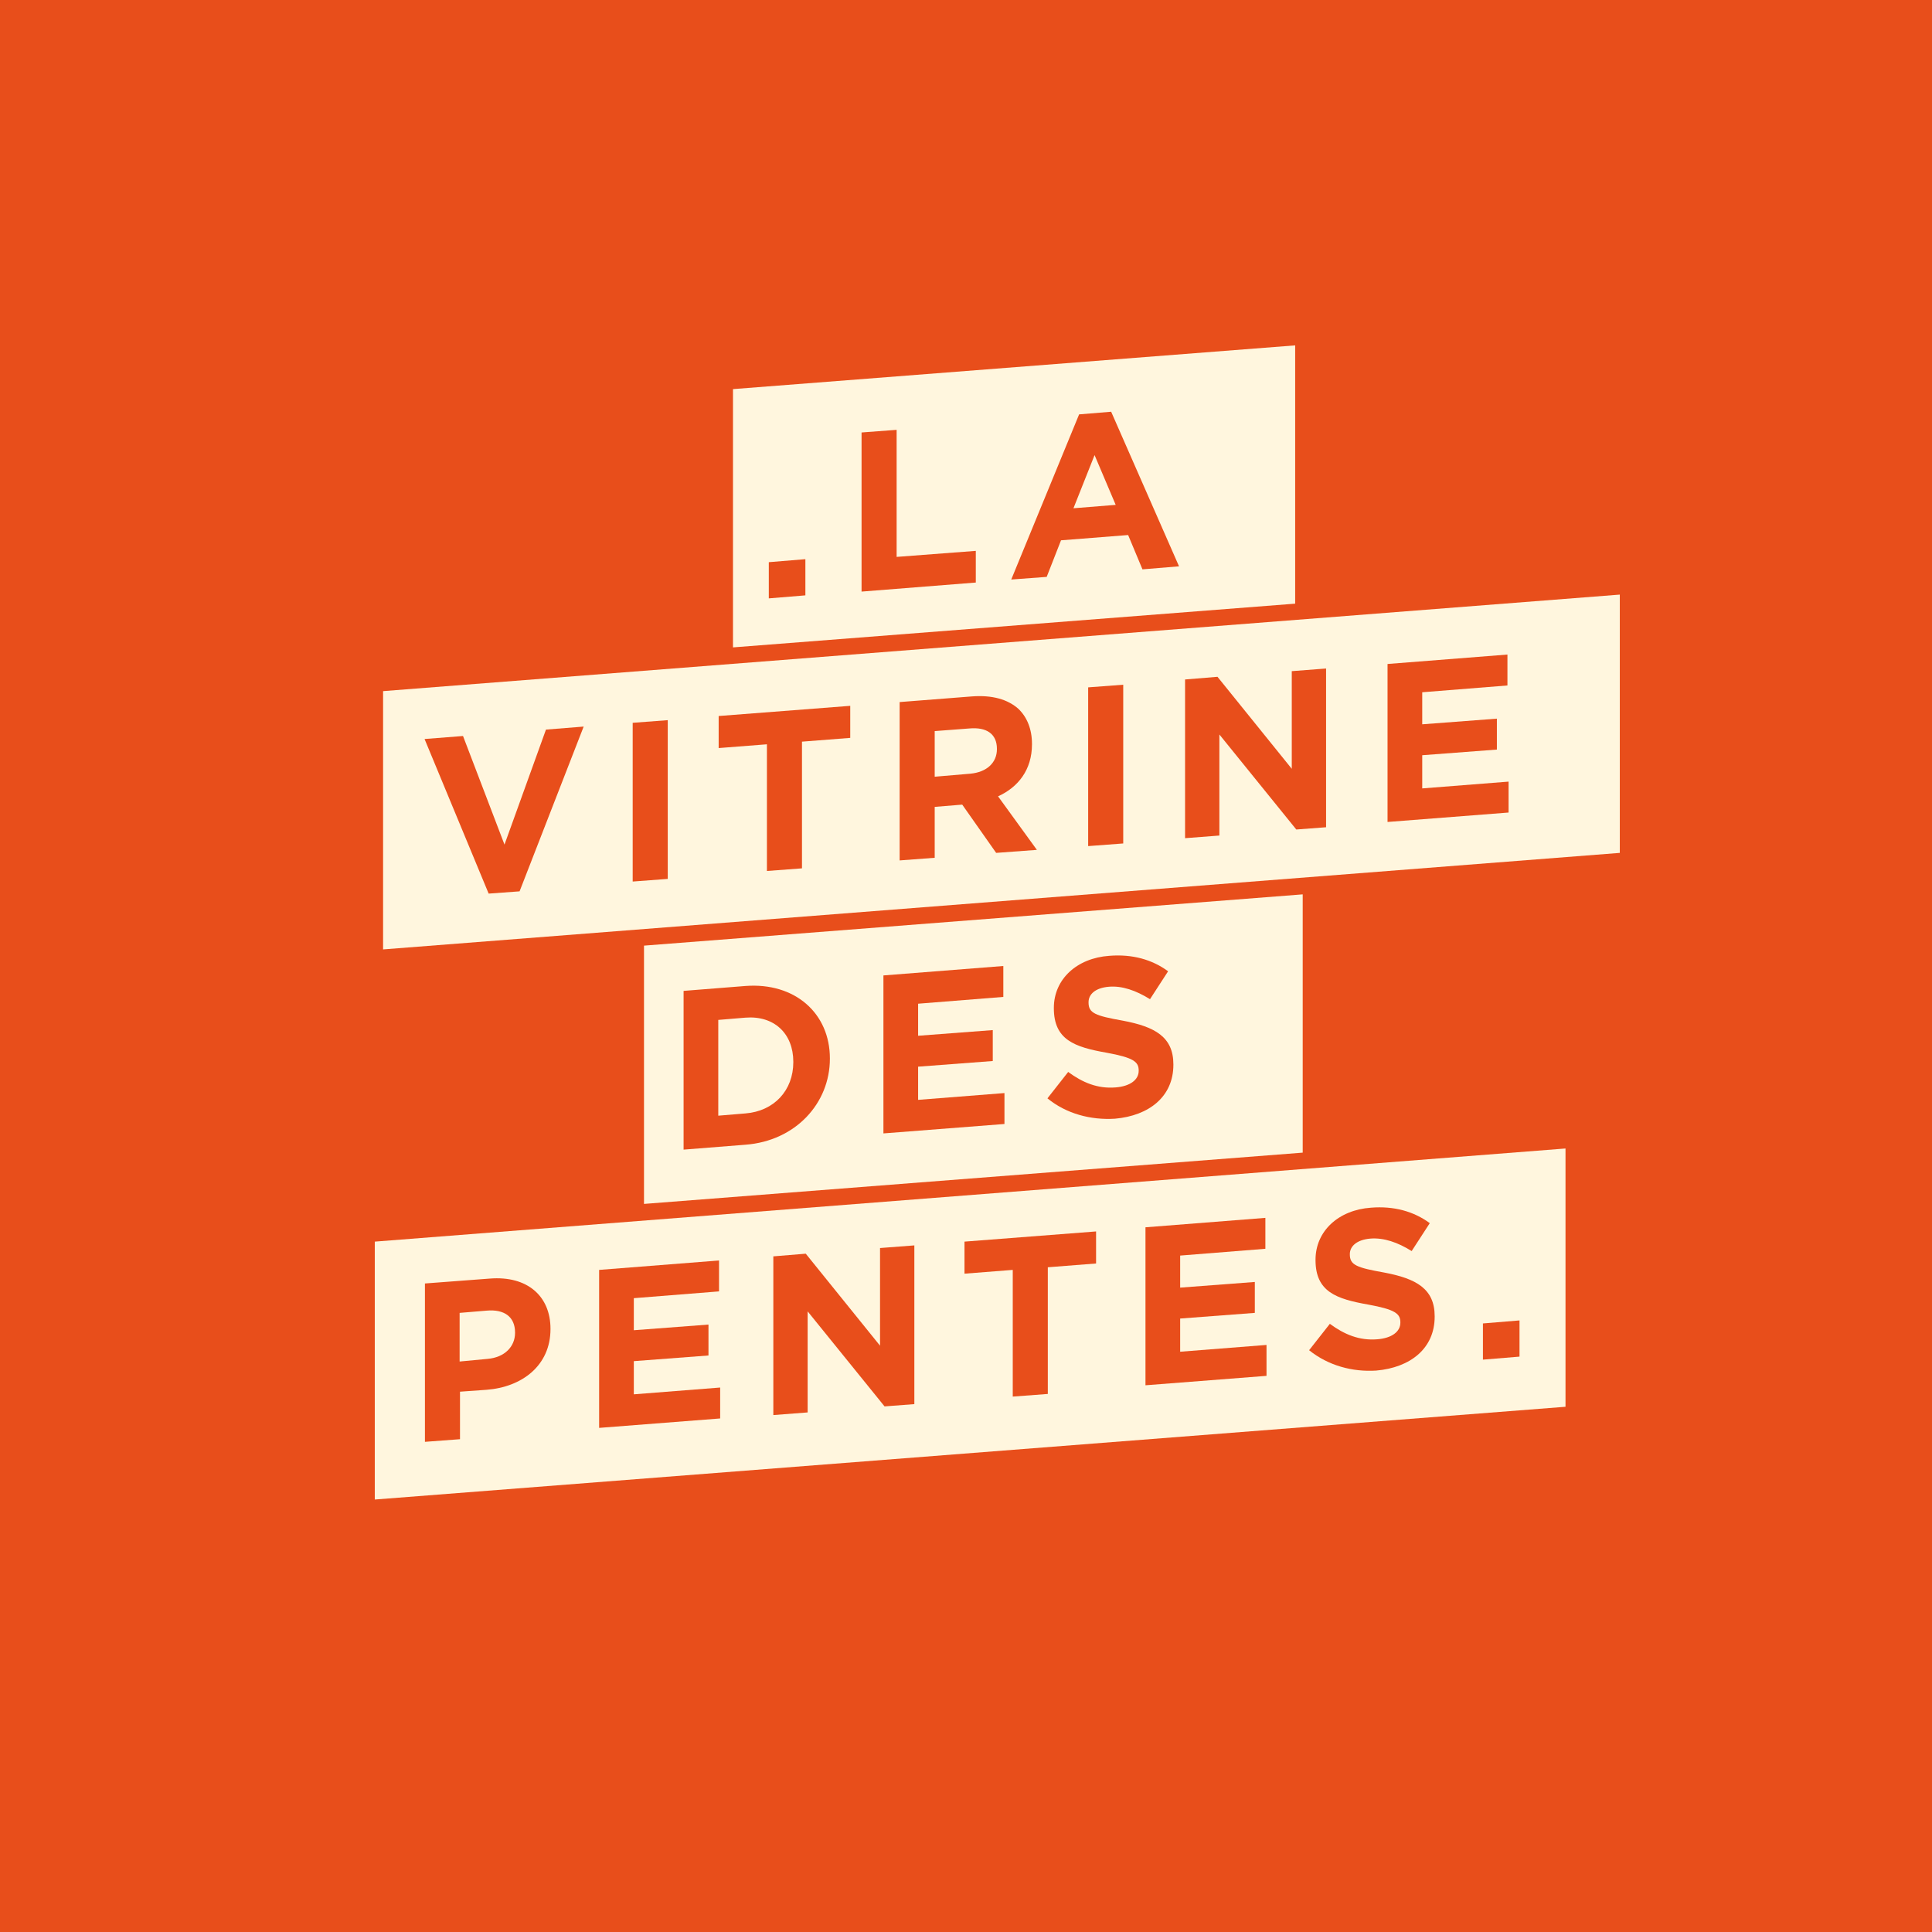 <?xml version="1.0" encoding="utf-8"?>
<!-- Generator: Adobe Illustrator 28.0.0, SVG Export Plug-In . SVG Version: 6.00 Build 0)  -->
<svg version="1.1" id="Calque_1" xmlns="http://www.w3.org/2000/svg" xmlns:xlink="http://www.w3.org/1999/xlink" x="0px" y="0px"
	 viewBox="0 0 512.4 512.4" style="enable-background:new 0 0 512.4 512.4;" xml:space="preserve">
<style type="text/css">
	.st0{fill:#E84E1B;}
	.st1{fill:#FFF6DE;}
</style>
<rect class="st0" width="512.4" height="512.4"/>
<polygon class="st1" points="343.5,160.1 194.4,171.7 194.4,103.2 343.5,91.6 "/>
<polygon class="st1" points="429.6,226.2 101.6,251.8 101.6,183.3 429.6,157.7 "/>
<polygon class="st1" points="345.5,305.7 170.8,319.3 170.8,250.8 345.5,237.2 "/>
<polygon class="st1" points="415.2,373.1 99.4,397.7 99.4,329.3 415.2,304.6 "/>
<path class="st0" d="M203.9,149.1l9.7-0.8v9.6l-9.7,0.8V149.1z"/>
<path class="st0" d="M228.5,114.7l9.3-0.7v33.7l21-1.6v8.4l-30.3,2.4V114.7z"/>
<path class="st0" d="M286.2,109.9l8.5-0.7l18,41l-9.7,0.8l-3.8-9.1l-17.8,1.4l-3.8,9.7l-9.4,0.7L286.2,109.9z M295.9,133.9
	l-5.6-13.2l-5.6,14.1L295.9,133.9z"/>
<path class="st0" d="M112.6,196l10.2-0.8l11,28.8l11-30.5l10-0.8l-17,43.7l-8.2,0.6L112.6,196z"/>
<path class="st0" d="M167.8,191.7l9.3-0.7v42.1l-9.3,0.7V191.7z"/>
<path class="st0" d="M203.4,197.4l-12.8,1v-8.5l34.9-2.7v8.5l-12.8,1v33.6l-9.3,0.7V197.4z"/>
<path class="st0" d="M238.6,186.2l19.2-1.5c5.4-0.4,9.5,0.8,12.3,3.3c2.3,2.2,3.6,5.4,3.6,9.3v0.1c0,6.8-3.7,11.4-9,13.8l10.3,14.2
	l-10.8,0.8l-9-12.8l-7.3,0.6v13.5l-9.3,0.7V186.2z M257.3,205.2c4.5-0.4,7.1-3,7.1-6.5v-0.1c0-4-2.8-5.8-7.3-5.4l-9.2,0.7v12.1
	L257.3,205.2z"/>
<path class="st0" d="M288.6,182.3l9.3-0.7v42.1l-9.3,0.7V182.3z"/>
<path class="st0" d="M314.4,180.2l8.5-0.7l19.7,24.4V178l9.1-0.7v42.1l-7.9,0.6l-20.4-25.2v26.8l-9.1,0.7V180.2z"/>
<path class="st0" d="M368,176.1l31.8-2.5v8.2l-22.6,1.8v8.5l19.8-1.5v8.2l-19.8,1.5v8.8l22.9-1.8v8.2l-32.1,2.5V176.1z"/>
<path class="st0" d="M181.3,262.8l16.4-1.3c13.2-1,22.4,7.3,22.4,19.2v0.1c0,11.8-9.1,21.8-22.4,22.8l-16.4,1.3V262.8z M197.7,295.3
	c7.6-0.6,12.7-6.1,12.7-13.6v-0.1c0-7.5-5.1-12.3-12.7-11.7l-7.2,0.6v25.4L197.7,295.3z"/>
<path class="st0" d="M234.3,258.7l31.8-2.5v8.2l-22.6,1.8v8.5l19.8-1.5v8.2l-19.8,1.5v8.8l22.9-1.8v8.2l-32.1,2.5V258.7z"/>
<path class="st0" d="M277.8,291.3l5.5-7c3.8,2.8,7.8,4.5,12.6,4.1c3.8-0.3,6.1-2,6.1-4.4v-0.1c0-2.3-1.4-3.4-8.5-4.7
	c-8.5-1.5-14-3.4-14-11.8v-0.1c0-7.6,6.1-13.2,14.7-13.8c6.1-0.5,11.4,1,15.6,4.1l-4.8,7.4c-3.7-2.3-7.4-3.6-10.9-3.3
	c-3.6,0.3-5.4,2-5.4,4.1v0.1c0,2.8,1.8,3.5,9.1,4.8c8.5,1.6,13.4,4.3,13.4,11.6v0.1c0,8.4-6.4,13.5-15.5,14.3
	C289.3,297.1,282.8,295.4,277.8,291.3z"/>
<path class="st0" d="M112.7,340.4l17.2-1.3c10-0.8,16.1,4.7,16.1,13.3v0.1c0,9.7-7.6,15.4-17,16.1l-7,0.5v12.6l-9.3,0.7V340.4z
	 M129.3,360.4c4.6-0.4,7.3-3.3,7.3-6.9v-0.1c0-4.2-2.9-6.2-7.5-5.8l-7.2,0.6v12.9L129.3,360.4z"/>
<path class="st0" d="M158.9,336.8l31.8-2.5v8.2l-22.6,1.8v8.5l19.8-1.5v8.2l-19.8,1.5v8.8l22.9-1.8v8.2l-32.1,2.5V336.8z"/>
<path class="st0" d="M205.2,333.2l8.5-0.7l19.7,24.4V331l9.1-0.7v42.1l-7.9,0.6l-20.4-25.2v26.8l-9.1,0.7V333.2z"/>
<path class="st0" d="M268.6,336.8l-12.8,1v-8.5l34.9-2.7v8.5l-12.8,1v33.6l-9.3,0.7V336.8z"/>
<path class="st0" d="M303.8,325.5l31.8-2.5v8.2L313,333v8.5l19.8-1.5v8.2l-19.8,1.5v8.8l22.9-1.8v8.2l-32.1,2.5V325.5z"/>
<path class="st0" d="M347.2,358.1l5.5-7c3.8,2.8,7.8,4.5,12.6,4.1c3.8-0.3,6.1-2,6.1-4.4v-0.1c0-2.3-1.4-3.4-8.5-4.7
	c-8.5-1.5-14-3.4-14-11.8v-0.1c0-7.6,6.1-13.2,14.7-13.8c6.1-0.5,11.4,1,15.6,4.1l-4.8,7.4c-3.7-2.3-7.4-3.6-11-3.3
	c-3.5,0.3-5.4,2-5.4,4.1v0.1c0,2.8,1.8,3.5,9.1,4.8c8.5,1.6,13.4,4.3,13.4,11.6v0.1c0,8.4-6.4,13.5-15.5,14.3
	C358.7,363.9,352.3,362.2,347.2,358.1z"/>
<path class="st0" d="M393.3,351l9.7-0.8v9.6l-9.7,0.8V351z"/>
<path class="st0" d="M315.9,145.6"/>
</svg>
